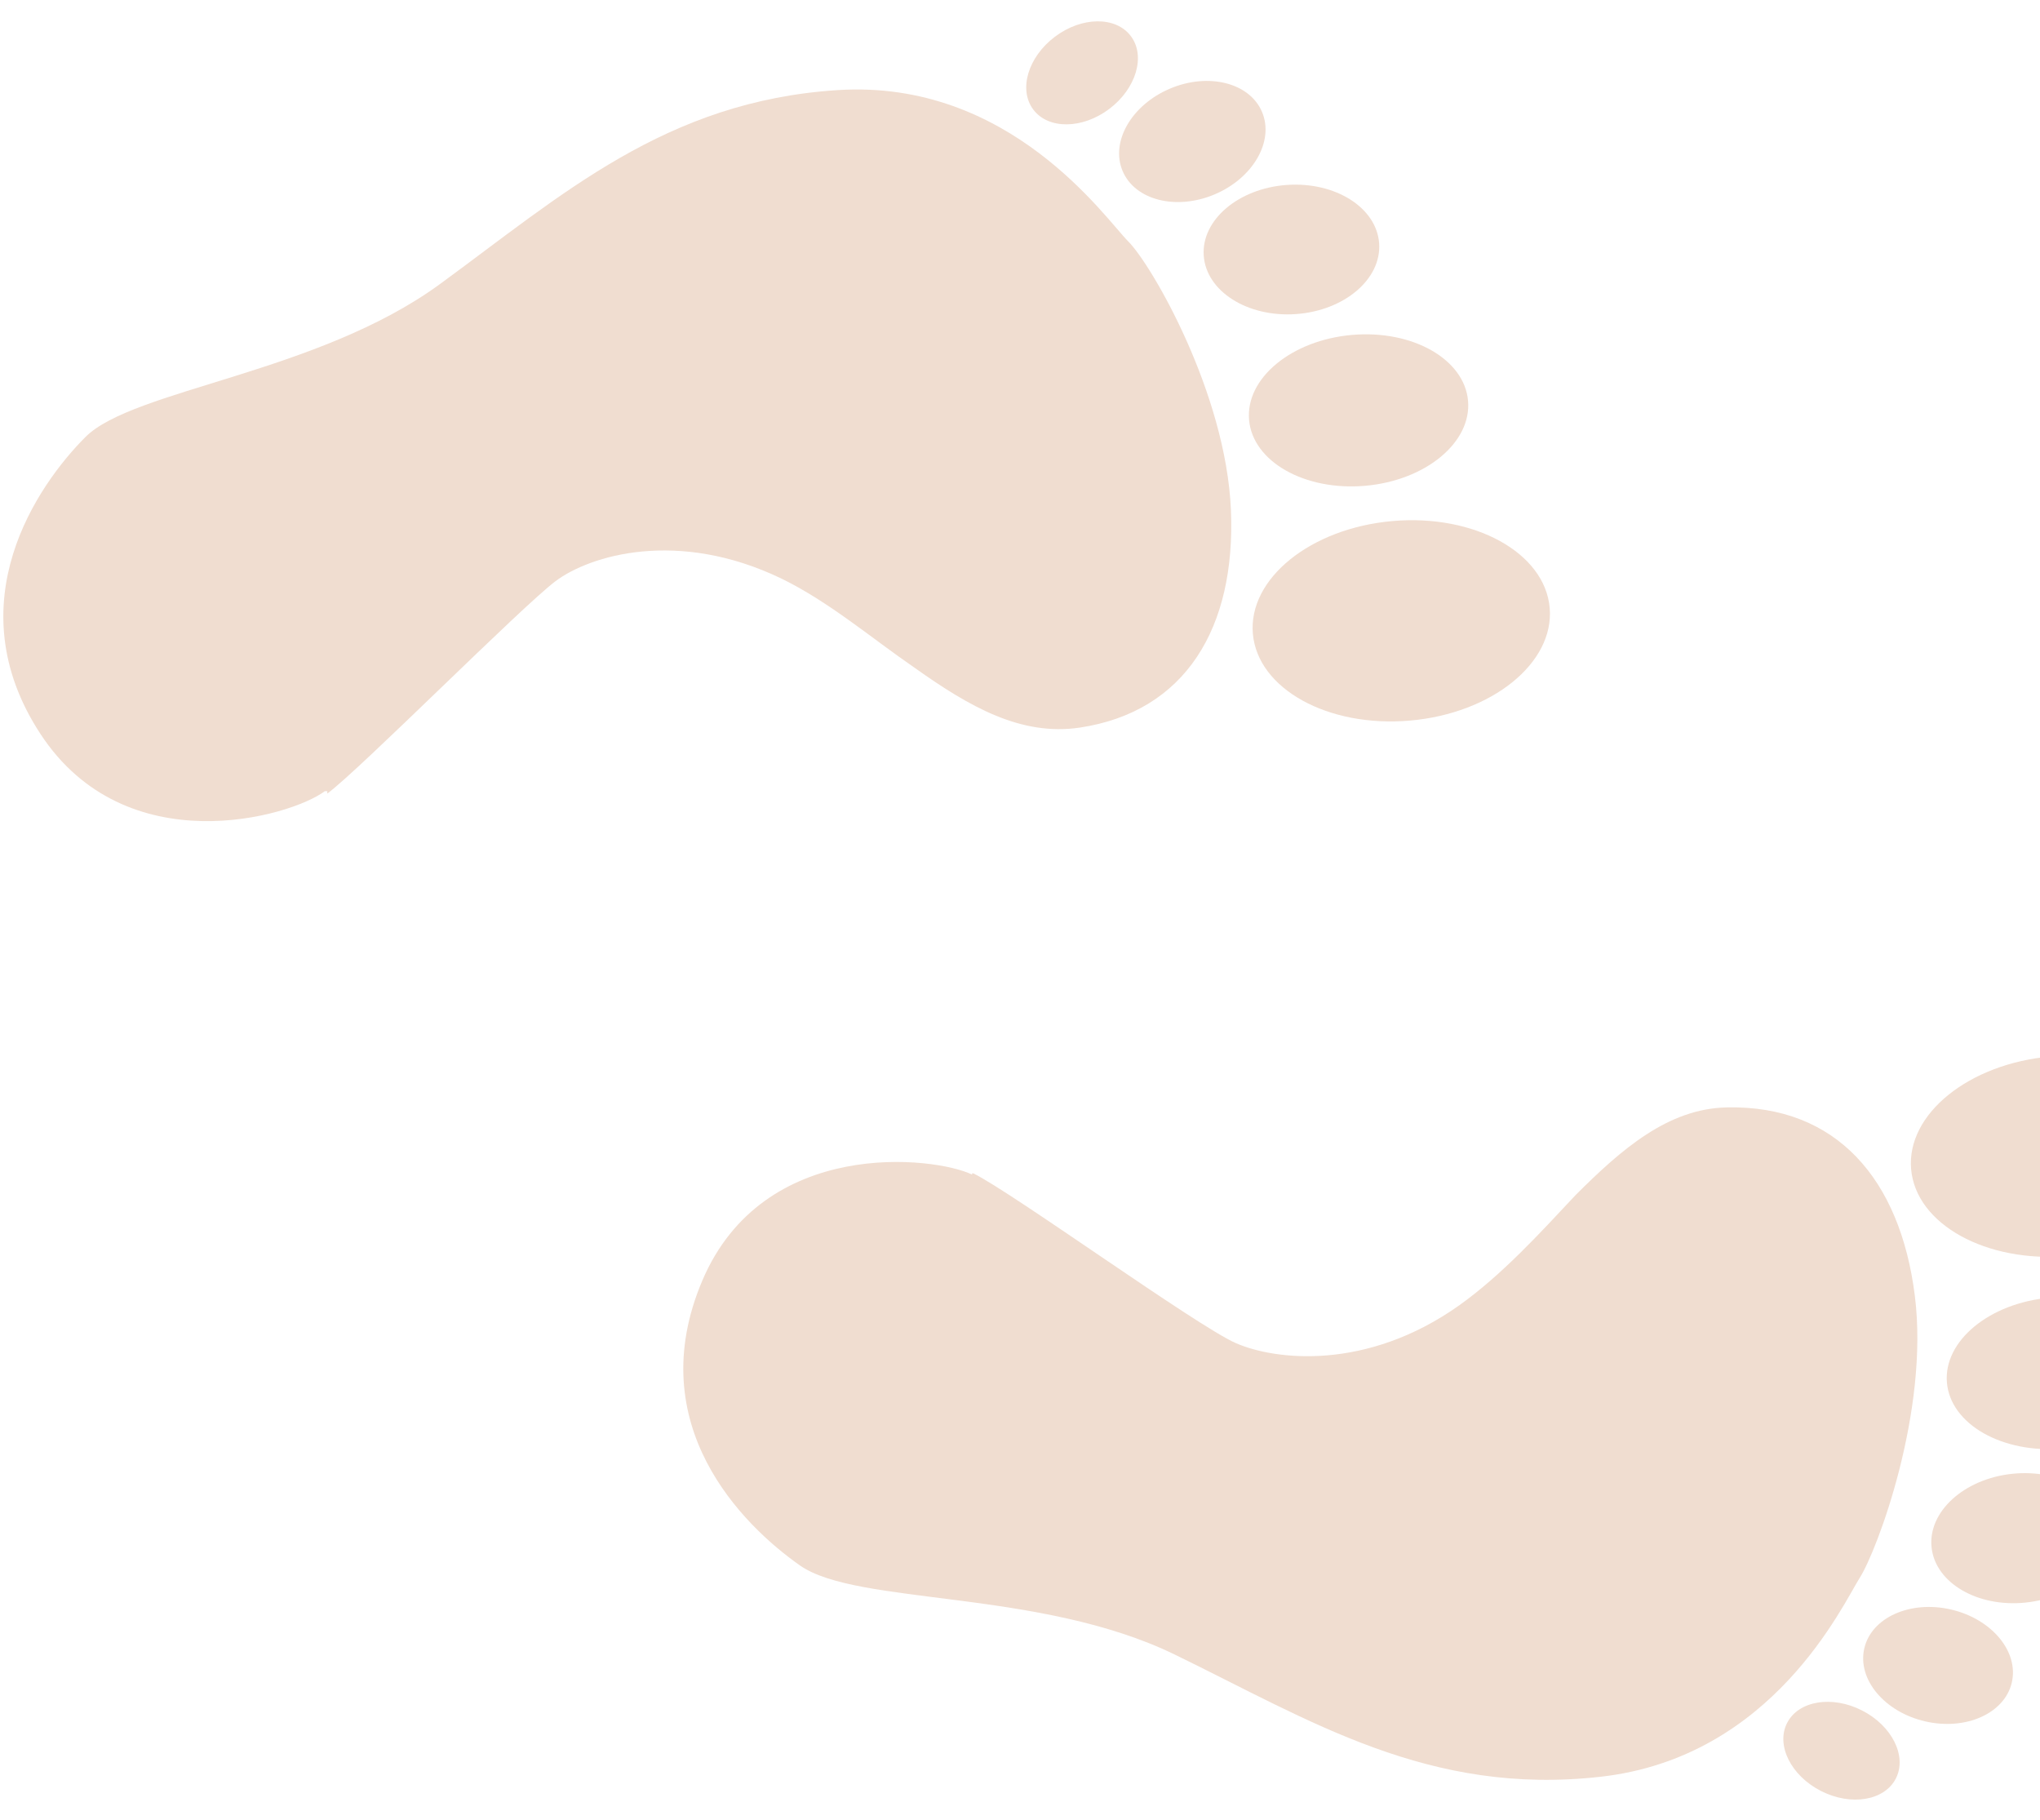 <svg width="306" height="273" viewBox="0 0 306 273" fill="none" xmlns="http://www.w3.org/2000/svg">
<path d="M211.498 108.069C223.793 106.996 233.175 99.426 232.454 91.162C231.732 82.899 221.18 77.07 208.885 78.143C196.59 79.217 187.208 86.786 187.93 95.05C188.651 103.314 199.203 109.143 211.498 108.069Z" fill="#F0DDD0"/>
<path d="M204.772 72.857C213.842 72.065 220.752 66.358 220.207 60.11C219.661 53.861 211.866 49.438 202.796 50.23C193.726 51.022 186.815 56.729 187.361 62.978C187.906 69.226 195.702 73.649 204.772 72.857Z" fill="#F0DDD0"/>
<path d="M194.396 47.104C201.662 46.593 207.247 41.844 206.871 36.495C206.495 31.147 200.301 27.225 193.035 27.736C185.769 28.246 180.184 32.996 180.559 38.344C180.935 43.693 187.13 47.615 194.396 47.104Z" fill="#F0DDD0"/>
<path d="M182.211 29.145C187.985 26.696 191.16 21.162 189.303 16.785C187.446 12.408 181.26 10.845 175.486 13.295C169.712 15.745 166.537 21.279 168.394 25.656C170.251 30.033 176.437 31.595 182.211 29.145Z" fill="#F0DDD0"/>
<path d="M166.39 16.337C170.429 13.293 171.878 8.402 169.625 5.413C167.373 2.423 162.272 2.468 158.232 5.512C154.193 8.556 152.744 13.447 154.997 16.436C157.249 19.425 162.35 19.381 166.39 16.337Z" fill="#F0DDD0"/>
<path d="M48.727 118.653C43.599 122.499 18.871 129.643 6.049 110.044C-6.773 90.445 5.682 72.677 12.826 65.533C19.97 58.389 47.629 56.008 65.946 42.637C84.263 29.265 99.832 15.161 125.66 13.512C151.487 11.864 165.774 32.745 169.254 36.226C172.735 39.706 183.908 58.939 184.641 76.523C185.373 94.108 177.863 106.747 161.927 109.128C153.135 110.41 145.442 106.014 137.199 100.153C130.788 95.756 124.377 90.261 117.234 86.781C101.664 79.271 88.476 83.301 83.347 87.147C78.218 90.994 54.039 115.356 49.094 119.019V118.653H48.727Z" fill="#F0DDD0"/>
<path d="M310.236 188.368C322.532 187.295 331.914 179.725 331.192 171.461C330.471 163.197 319.919 157.368 307.624 158.442C295.328 159.515 285.946 167.085 286.668 175.349C287.389 183.613 297.941 189.442 310.236 188.368Z" fill="#F0DDD0"/>
<path d="M309.449 217.247C318.52 216.455 325.43 210.748 324.884 204.499C324.339 198.251 316.544 193.828 307.474 194.62C298.404 195.412 291.493 201.119 292.039 207.367C292.584 213.616 300.379 218.039 309.449 217.247Z" fill="#F0DDD0"/>
<path d="M303.861 240.342C311.105 239.584 316.526 234.647 315.968 229.314C315.41 223.982 309.086 220.273 301.841 221.031C294.597 221.788 289.177 226.725 289.734 232.058C290.292 237.39 296.617 241.099 303.861 240.342Z" fill="#F0DDD0"/>
<path d="M301.773 252.328C302.844 247.695 298.757 242.795 292.646 241.383C286.535 239.971 280.714 242.582 279.643 247.214C278.573 251.847 282.659 256.747 288.77 258.159C294.881 259.571 300.703 256.96 301.773 252.328Z" fill="#F0DDD0"/>
<path d="M284.383 266.72C286.083 263.385 283.808 258.82 279.302 256.523C274.795 254.225 269.764 255.067 268.064 258.401C266.364 261.736 268.64 266.302 273.146 268.599C277.652 270.896 282.684 270.055 284.383 266.72Z" fill="#F0DDD0"/>
<path d="M145.812 176.156C140.134 173.409 114.49 170.478 105.331 192.092C96.173 213.707 111.376 228.727 119.985 234.771C128.594 240.816 155.887 238.252 176.219 248.143C196.551 258.034 214.318 269.391 240.145 266.46C265.973 263.529 276.413 240.633 278.978 236.603C281.542 232.573 289.419 211.692 287.221 194.29C285.022 176.889 275.498 165.716 259.012 166.082C250.22 166.265 243.259 172.31 236.299 179.27C230.987 184.949 225.309 191.176 218.898 195.756C204.977 205.647 191.239 203.998 185.377 201.434C179.516 198.87 151.674 178.721 145.995 175.973H145.812V176.156Z" fill="#F0DDD0"/>
</svg>
